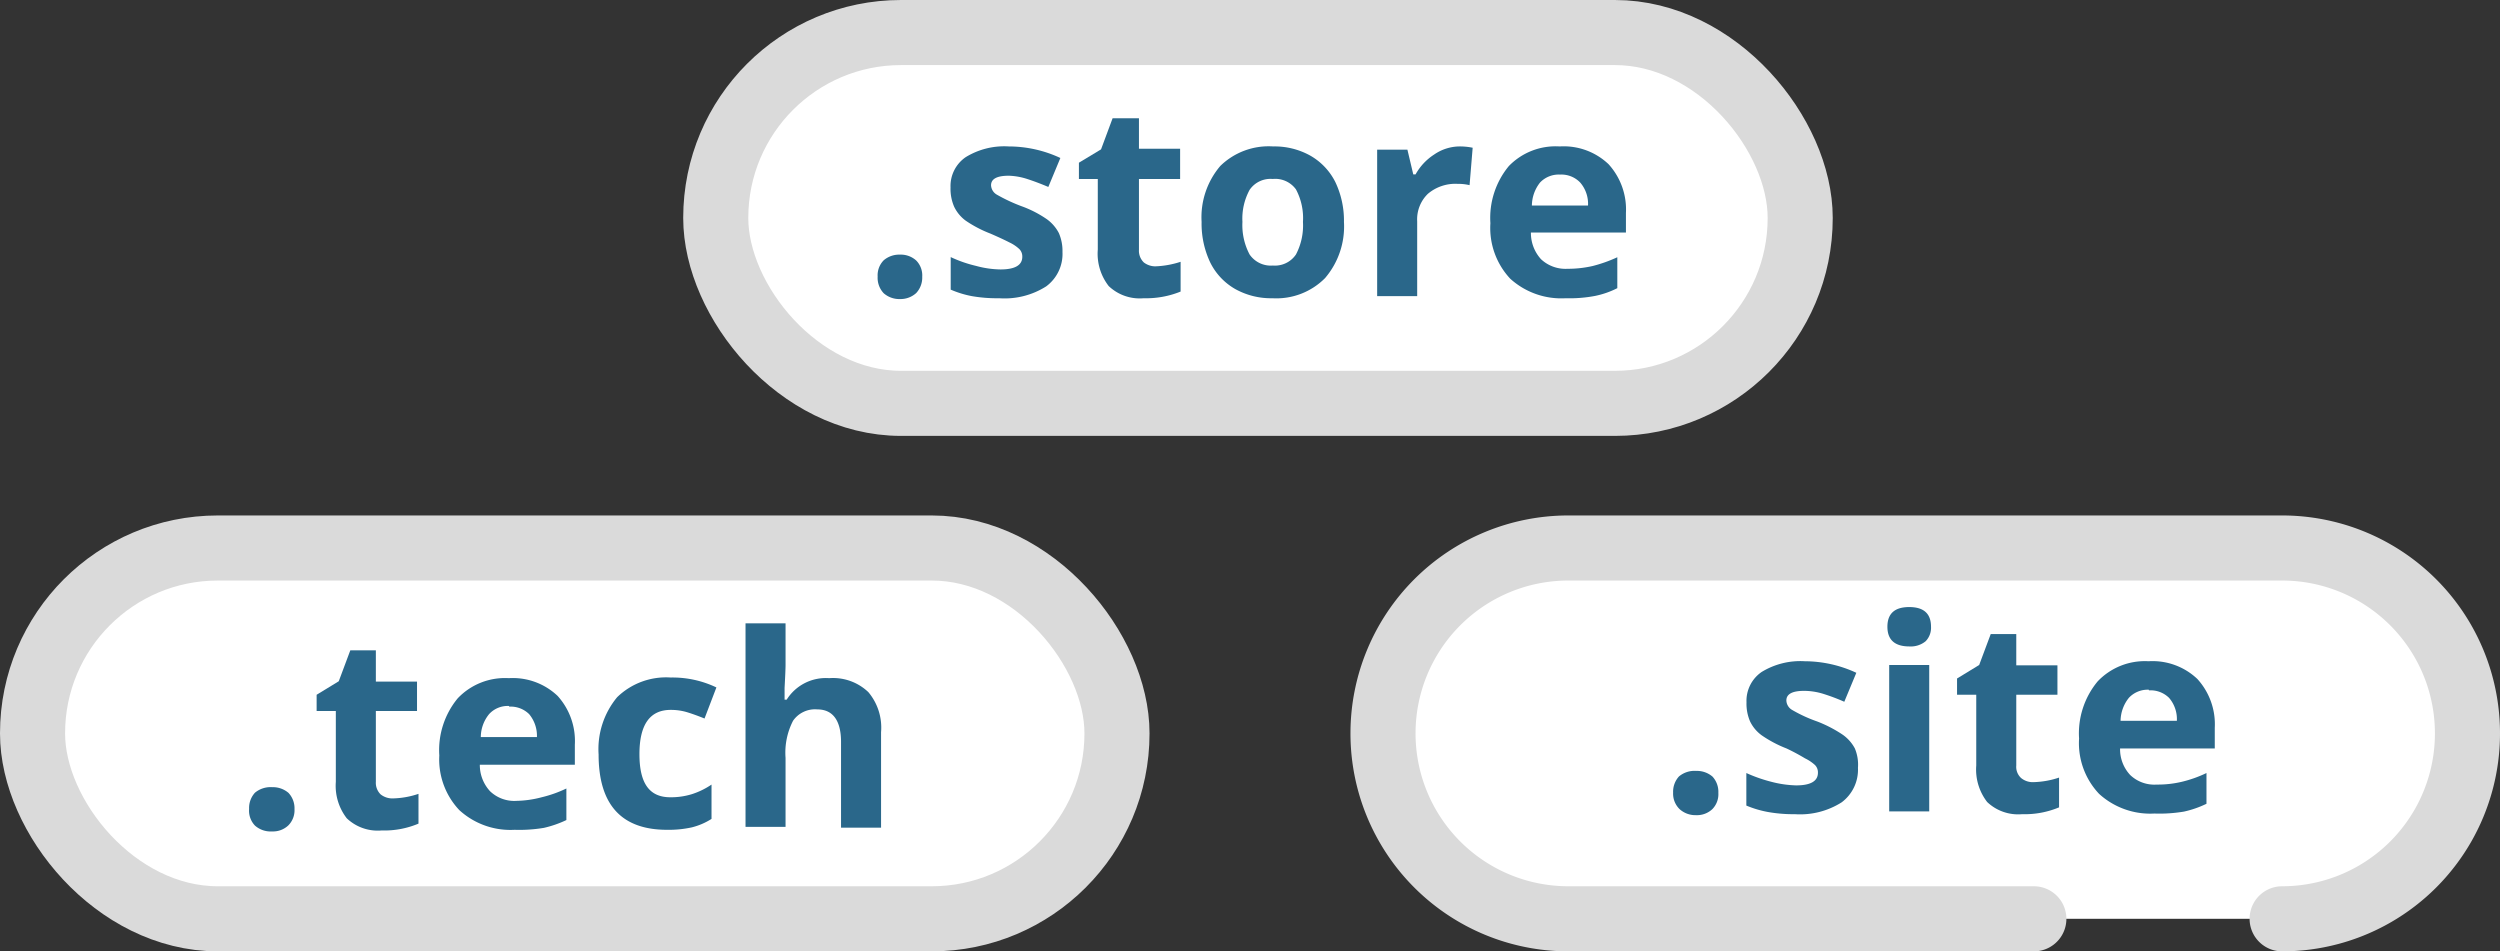 <svg id="Layer_1" data-name="Layer 1" xmlns="http://www.w3.org/2000/svg" viewBox="0 0 153.65 58.47"><rect x="0" y="0" width="153.65" height="58.47" fill="#333333" stroke="none"/><defs><style>.cls-1,.cls-2{fill:#fff;stroke:#dadada;stroke-miterlimit:10;stroke-width:4px;}.cls-2{stroke-linecap:round;}.cls-3{fill:#2a678a;}</style></defs><title>new-gtld-services</title><rect class="cls-1" x="2" y="33.68" width="66.65" height="22.79" rx="11.39"/><path class="cls-2" d="M125,56.47H96.39A11.39,11.39,0,0,1,85,45.07h0A11.39,11.39,0,0,1,96.39,33.68h43.87a11.39,11.39,0,0,1,11.39,11.39h0a11.39,11.39,0,0,1-11.39,11.4"/><rect class="cls-1" x="43.99" y="2" width="66.65" height="22.79" rx="11.39"/><path class="cls-3" d="M53.94,17a1.32,1.32,0,0,1,.37-1,1.46,1.46,0,0,1,1-.35,1.41,1.41,0,0,1,1,.36,1.31,1.31,0,0,1,.37,1,1.39,1.39,0,0,1-.37,1,1.43,1.43,0,0,1-1,.37,1.45,1.45,0,0,1-1-.36A1.38,1.38,0,0,1,53.94,17Z"/><path class="cls-3" d="M65.3,15.49a2.48,2.48,0,0,1-1,2.11,4.76,4.76,0,0,1-2.89.73,9,9,0,0,1-1.68-.13,6.14,6.14,0,0,1-1.3-.4v-2a7.82,7.82,0,0,0,1.55.54,6,6,0,0,0,1.51.22c.89,0,1.34-.26,1.34-.78a.64.64,0,0,0-.18-.47,2.33,2.33,0,0,0-.61-.41c-.29-.15-.68-.33-1.16-.54a7.38,7.38,0,0,1-1.53-.8,2.29,2.29,0,0,1-.71-.86,2.76,2.76,0,0,1-.22-1.18,2.15,2.15,0,0,1,.93-1.86A4.52,4.52,0,0,1,62,9a7.51,7.51,0,0,1,3.17.71l-.74,1.78c-.45-.19-.87-.35-1.27-.48A4.06,4.06,0,0,0,62,10.8c-.72,0-1.09.19-1.09.59a.7.7,0,0,0,.35.57,10.28,10.28,0,0,0,1.54.72,6.74,6.74,0,0,1,1.55.8,2.43,2.43,0,0,1,.73.85A2.76,2.76,0,0,1,65.3,15.49Z"/><path class="cls-3" d="M71,16.37a5.67,5.67,0,0,0,1.56-.28v1.83a5.65,5.65,0,0,1-2.27.41,2.76,2.76,0,0,1-2.15-.75,3.23,3.23,0,0,1-.67-2.24V11H66.31V10l1.36-.82.71-1.91H70V9.14h2.53V11H70v4.35a1,1,0,0,0,.3.78A1.17,1.17,0,0,0,71,16.37Z"/><path class="cls-3" d="M82.6,13.64a4.88,4.88,0,0,1-1.16,3.45,4.21,4.21,0,0,1-3.24,1.24,4.52,4.52,0,0,1-2.29-.57,3.83,3.83,0,0,1-1.53-1.63,5.57,5.57,0,0,1-.53-2.49A4.86,4.86,0,0,1,75,10.2,4.25,4.25,0,0,1,78.25,9a4.5,4.5,0,0,1,2.29.57,3.86,3.86,0,0,1,1.53,1.62A5.52,5.52,0,0,1,82.6,13.64Zm-6.24,0a3.85,3.85,0,0,0,.44,2,1.58,1.58,0,0,0,1.43.68,1.56,1.56,0,0,0,1.42-.68,3.83,3.83,0,0,0,.43-2,3.75,3.75,0,0,0-.43-2A1.57,1.57,0,0,0,78.22,11a1.55,1.55,0,0,0-1.42.67A3.7,3.7,0,0,0,76.36,13.64Z"/><path class="cls-3" d="M89.67,9a3.92,3.92,0,0,1,.84.08l-.19,2.3a3,3,0,0,0-.73-.08,2.61,2.61,0,0,0-1.83.61,2.18,2.18,0,0,0-.66,1.69v4.6H84.64v-9H86.5l.36,1.52H87a3.43,3.43,0,0,1,1.14-1.22A2.79,2.79,0,0,1,89.67,9Z"/><path class="cls-3" d="M96.23,18.33a4.67,4.67,0,0,1-3.41-1.2,4.56,4.56,0,0,1-1.22-3.41,5,5,0,0,1,1.13-3.51A4,4,0,0,1,95.86,9a4,4,0,0,1,3,1.09,4.13,4.13,0,0,1,1.07,3v1.2H94.09a2.39,2.39,0,0,0,.62,1.64,2.2,2.2,0,0,0,1.63.59,6.85,6.85,0,0,0,1.54-.17,8.71,8.71,0,0,0,1.52-.54v1.9a5.37,5.37,0,0,1-1.38.48A8.36,8.36,0,0,1,96.23,18.33Zm-.35-7.6a1.58,1.58,0,0,0-1.23.49,2.31,2.31,0,0,0-.5,1.41H97.6a2,2,0,0,0-.48-1.41A1.6,1.6,0,0,0,95.88,10.73Z"/><path class="cls-3" d="M15.31,49.72a1.39,1.39,0,0,1,.36-1,1.5,1.5,0,0,1,1.06-.34,1.47,1.47,0,0,1,1,.35,1.38,1.38,0,0,1,.37,1,1.32,1.32,0,0,1-.38,1,1.37,1.37,0,0,1-1,.37,1.45,1.45,0,0,1-1.05-.36A1.32,1.32,0,0,1,15.31,49.72Z"/><path class="cls-3" d="M24.17,49.07a5.26,5.26,0,0,0,1.55-.28v1.83a5.4,5.4,0,0,1-2.26.42,2.76,2.76,0,0,1-2.15-.75,3.26,3.26,0,0,1-.67-2.24V43.7H19.46v-1l1.36-.83.71-1.9H23.1v1.92h2.53V43.7H23.1v4.35a1,1,0,0,0,.29.77A1.16,1.16,0,0,0,24.17,49.07Z"/><path class="cls-3" d="M31.63,51a4.65,4.65,0,0,1-3.4-1.21A4.53,4.53,0,0,1,27,46.43a5,5,0,0,1,1.13-3.51,4,4,0,0,1,3.14-1.24,4,4,0,0,1,3,1.09,4.13,4.13,0,0,1,1.06,3V47H29.49a2.37,2.37,0,0,0,.63,1.63,2.15,2.15,0,0,0,1.63.59A6.43,6.43,0,0,0,33.29,49a7.54,7.54,0,0,0,1.52-.54V50.4a6.63,6.63,0,0,1-1.38.48A9.09,9.09,0,0,1,31.63,51Zm-.34-7.61a1.55,1.55,0,0,0-1.23.5,2.25,2.25,0,0,0-.51,1.41H33a2.08,2.08,0,0,0-.48-1.41A1.62,1.62,0,0,0,31.29,43.43Z"/><path class="cls-3" d="M41,51c-2.81,0-4.21-1.55-4.21-4.63a5,5,0,0,1,1.14-3.52,4.31,4.31,0,0,1,3.29-1.21,6.27,6.27,0,0,1,2.81.61l-.73,1.91q-.59-.24-1.08-.39a3.45,3.45,0,0,0-1-.14c-1.28,0-1.92.91-1.92,2.72S39.92,49,41.2,49a4.34,4.34,0,0,0,1.32-.19,4.65,4.65,0,0,0,1.21-.59v2.11a4.1,4.1,0,0,1-1.21.52A6.62,6.62,0,0,1,41,51Z"/><path class="cls-3" d="M54.15,50.87H51.69V45.6c0-1.3-.49-2-1.46-2a1.64,1.64,0,0,0-1.49.7,4.28,4.28,0,0,0-.46,2.28v4.24H45.82V38.31h2.46v2.56q0,.3-.06,1.41l0,.72h.13a2.84,2.84,0,0,1,2.61-1.32,3.14,3.14,0,0,1,2.41.86A3.38,3.38,0,0,1,54.15,45Z"/><path class="cls-3" d="M102.83,48.72a1.39,1.39,0,0,1,.36-1,1.49,1.49,0,0,1,1.06-.34,1.47,1.47,0,0,1,1,.35,1.38,1.38,0,0,1,.36,1,1.31,1.31,0,0,1-.37,1,1.38,1.38,0,0,1-1,.37,1.45,1.45,0,0,1-1-.36A1.32,1.32,0,0,1,102.83,48.72Z"/><path class="cls-3" d="M114.19,47.19a2.5,2.5,0,0,1-1,2.12,4.77,4.77,0,0,1-2.88.73,8.87,8.87,0,0,1-1.68-.14,6.36,6.36,0,0,1-1.3-.39v-2a9.22,9.22,0,0,0,1.54.54,6.62,6.62,0,0,0,1.52.22c.89,0,1.34-.26,1.34-.78a.64.64,0,0,0-.18-.47,2.52,2.52,0,0,0-.61-.41A12.64,12.64,0,0,0,109.8,46a7.37,7.37,0,0,1-1.53-.81,2.28,2.28,0,0,1-.71-.85,2.76,2.76,0,0,1-.22-1.18,2.15,2.15,0,0,1,.93-1.86,4.55,4.55,0,0,1,2.65-.66,7.58,7.58,0,0,1,3.17.71l-.74,1.78a12.24,12.24,0,0,0-1.27-.48,4.07,4.07,0,0,0-1.2-.19c-.73,0-1.09.2-1.09.59a.7.7,0,0,0,.35.58,8.76,8.76,0,0,0,1.54.71,7.94,7.94,0,0,1,1.55.8A2.42,2.42,0,0,1,114,46,2.57,2.57,0,0,1,114.19,47.19Z"/><path class="cls-3" d="M116,38.52c0-.81.45-1.21,1.34-1.21s1.34.4,1.34,1.21a1.18,1.18,0,0,1-.33.89,1.44,1.44,0,0,1-1,.32C116.45,39.73,116,39.32,116,38.52Zm2.57,11.35h-2.46v-9h2.46Z"/><path class="cls-3" d="M125,48.07a5.31,5.31,0,0,0,1.55-.28v1.83a5.48,5.48,0,0,1-2.27.42,2.76,2.76,0,0,1-2.15-.75,3.26,3.26,0,0,1-.67-2.24V42.7h-1.18v-1l1.36-.83.71-1.9h1.57v1.92h2.53V42.7h-2.53v4.35a.93.93,0,0,0,.3.77A1.13,1.13,0,0,0,125,48.07Z"/><path class="cls-3" d="M132.41,50a4.66,4.66,0,0,1-3.4-1.21,4.53,4.53,0,0,1-1.23-3.4,5,5,0,0,1,1.14-3.51,4,4,0,0,1,3.13-1.24,4,4,0,0,1,3,1.09,4.13,4.13,0,0,1,1.07,3V46h-5.82a2.32,2.32,0,0,0,.62,1.63,2.15,2.15,0,0,0,1.63.59,6.38,6.38,0,0,0,1.54-.17,7.54,7.54,0,0,0,1.52-.54V49.4a6.25,6.25,0,0,1-1.38.48A9.09,9.09,0,0,1,132.41,50Zm-.34-7.61a1.58,1.58,0,0,0-1.23.5,2.31,2.31,0,0,0-.51,1.41h3.46a2,2,0,0,0-.48-1.41A1.62,1.62,0,0,0,132.07,42.43Z"/></svg>